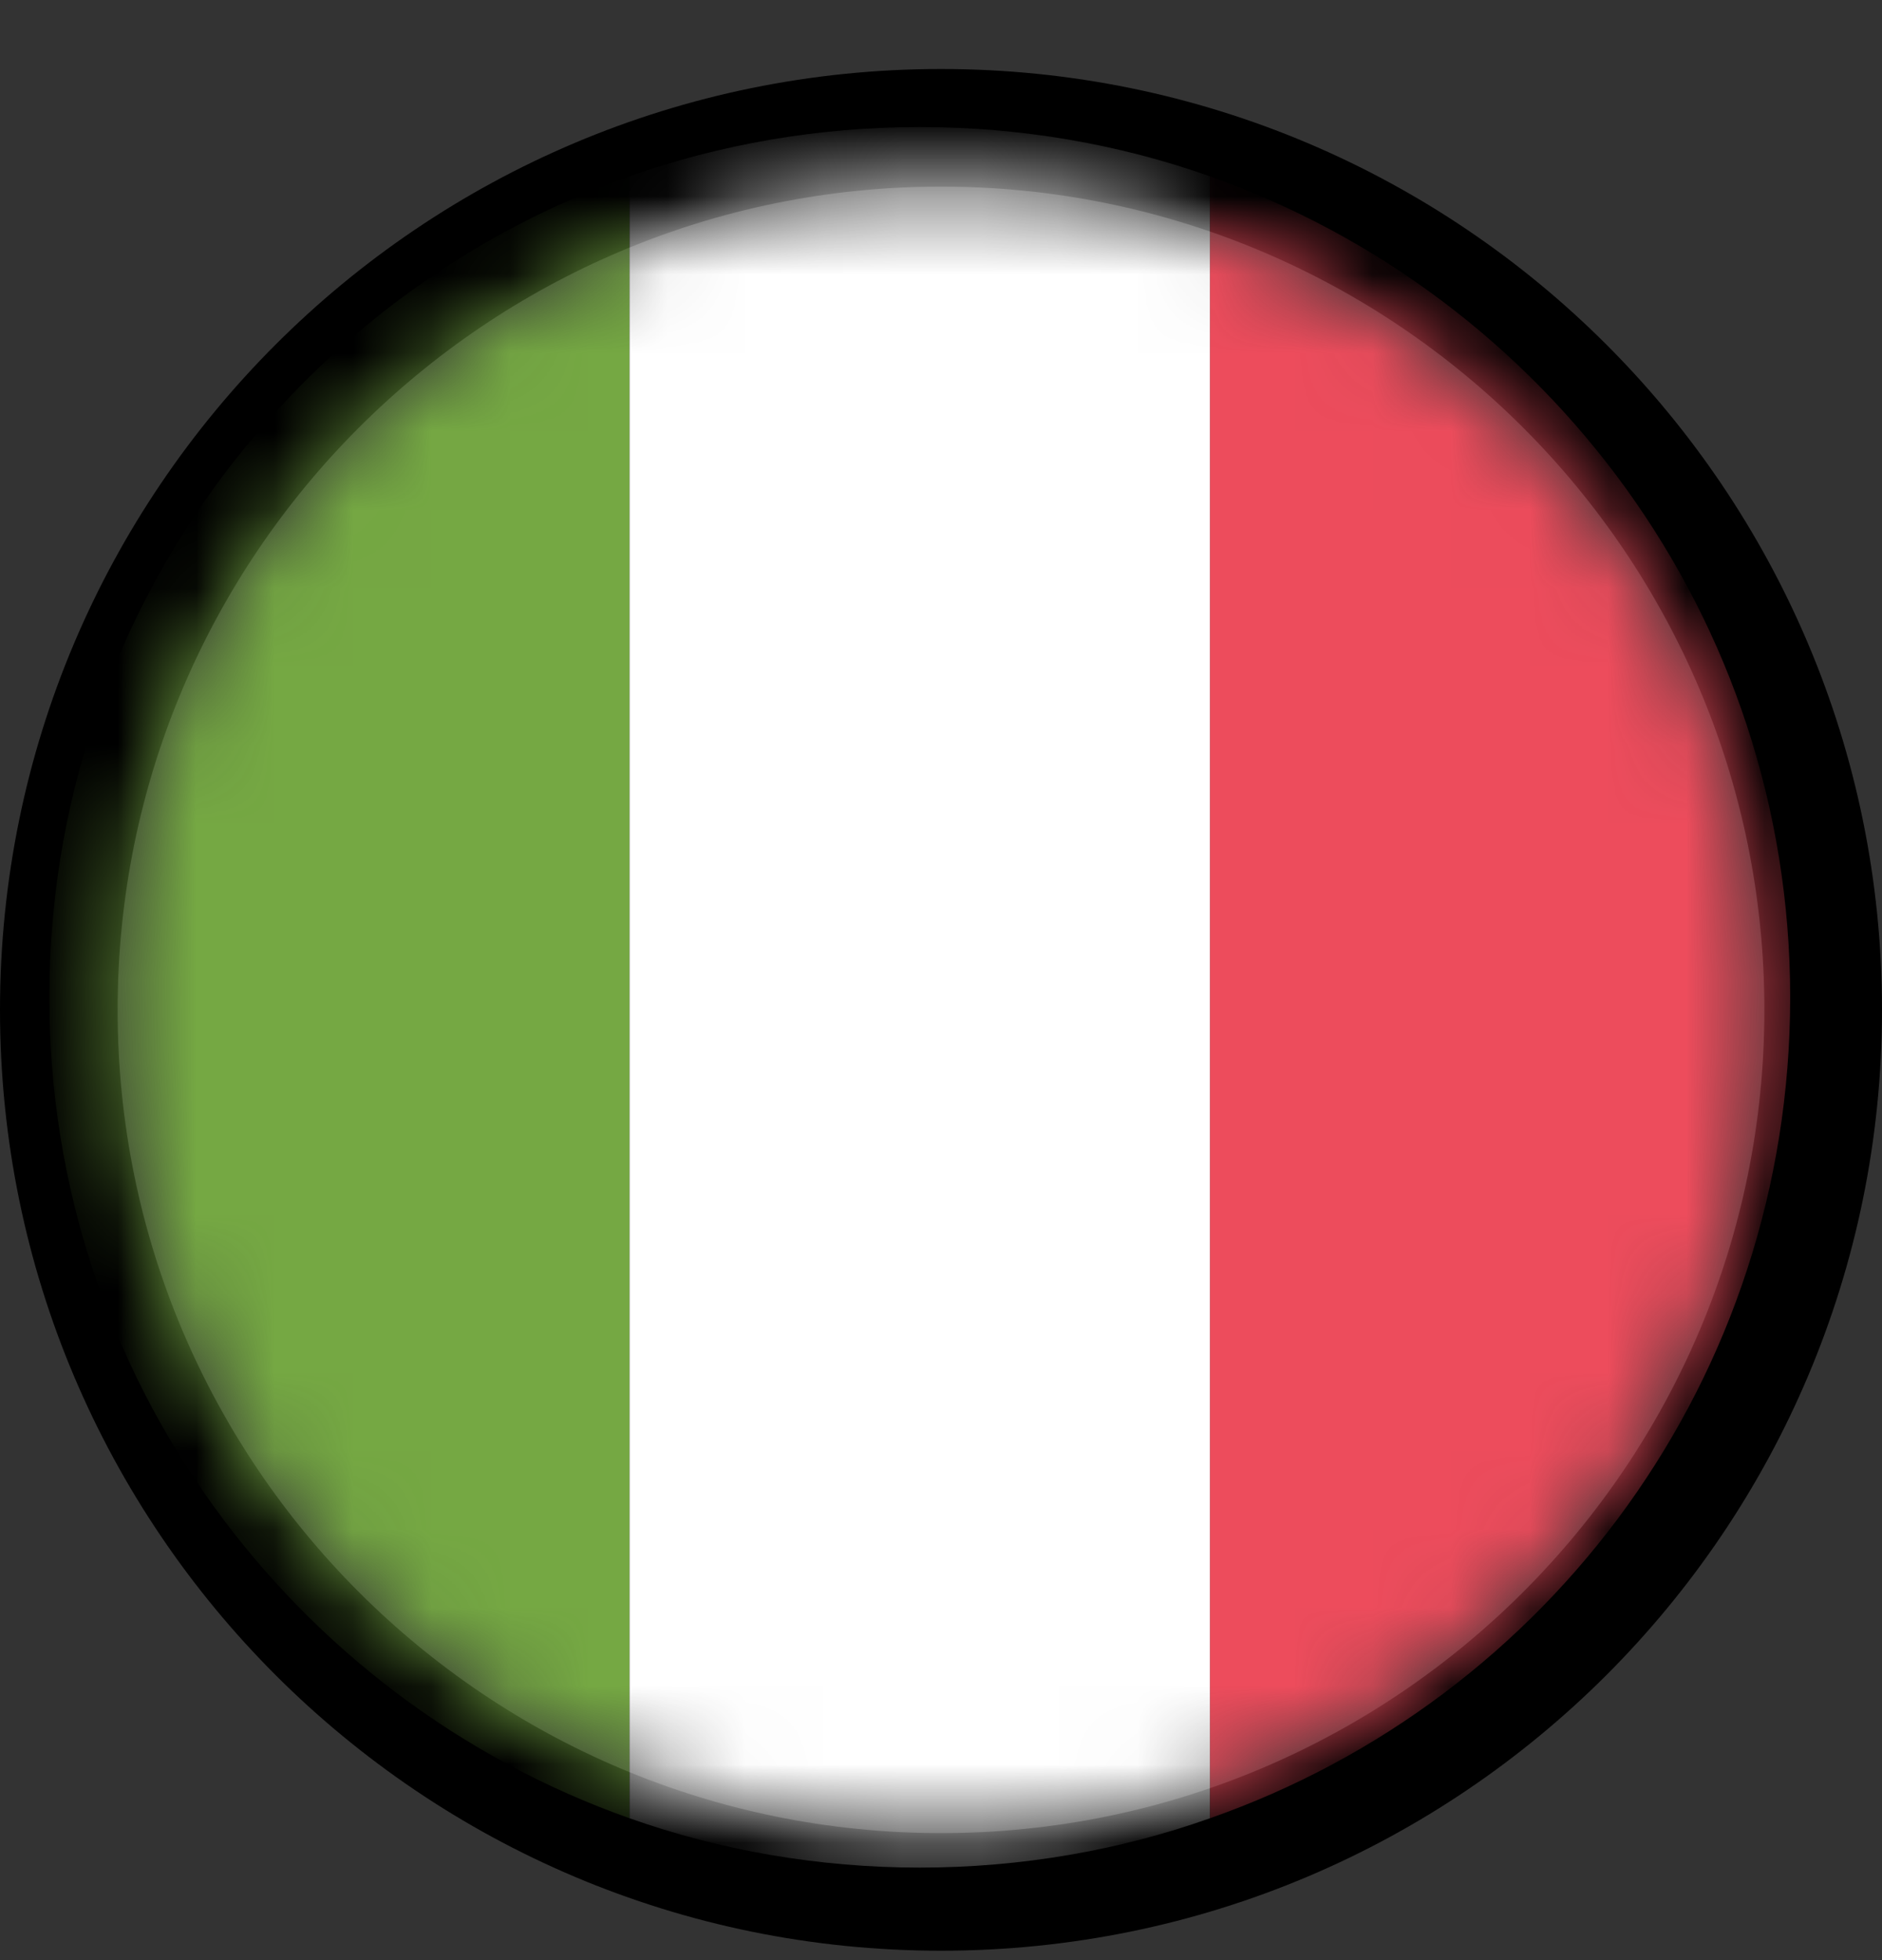 <?xml version="1.0" encoding="UTF-8"?> <svg xmlns="http://www.w3.org/2000/svg" width="24" height="25" viewBox="0 0 24 25" fill="none"><rect x="0" y="0" width="24" height="25" fill="#333333" stroke="none"/><path fill-rule="evenodd" clip-rule="evenodd" d="M24 12.88C24 6.252 18.627 0.88 12 0.88C5.373 0.88 0 6.252 0 12.88C0 19.507 5.373 24.88 12 24.88C18.627 24.88 24 19.507 24 12.88ZM1.5 12.88C1.5 7.081 6.201 2.38 12 2.38C17.799 2.38 22.5 7.081 22.5 12.88C22.5 18.679 17.799 23.38 12 23.38C6.201 23.38 1.5 18.679 1.5 12.88Z" fill="black"></path><mask id="mask0_7055_45420" style="mask-type:luminance" maskUnits="userSpaceOnUse" x="1" y="2" width="22" height="22"><path d="M12 2.38C6.201 2.38 1.5 7.081 1.5 12.88C1.5 18.679 6.201 23.38 12 23.38C17.799 23.38 22.5 18.679 22.5 12.88C22.5 7.081 17.799 2.38 12 2.38Z" fill="white"></path></mask><g mask="url(#mask0_7055_45420)"><path d="M0.629 12.72C0.629 17.567 3.737 21.674 8.029 23.191V2.249C3.737 3.766 0.629 7.873 0.629 12.72Z" fill="#75A843"></path><path d="M22.829 12.72C22.829 7.873 19.721 3.766 15.429 2.249V23.191C19.758 21.674 22.829 17.567 22.829 12.72Z" fill="#ED4C5C"></path><path d="M8.029 23.191C9.176 23.598 10.434 23.82 11.729 23.82C13.024 23.82 14.282 23.598 15.429 23.191V2.249C14.282 1.842 13.024 1.62 11.729 1.62C10.434 1.62 9.176 1.842 8.029 2.249V23.191Z" fill="white"></path></g></svg> 